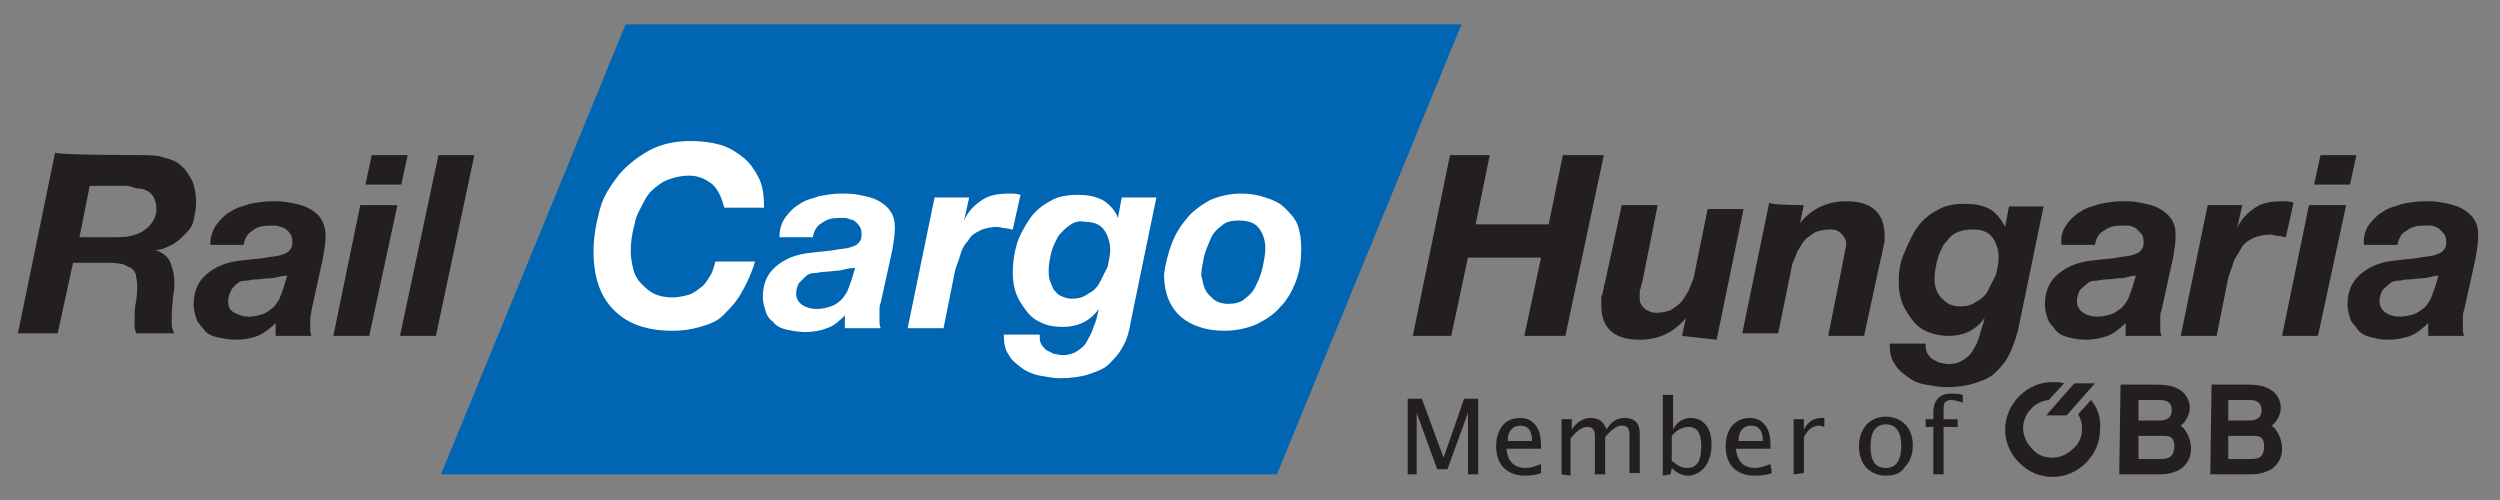 <svg width="195" height="39" viewBox="0 0 195 39" xmlns="http://www.w3.org/2000/svg">
<rect x="0" y="0" width="195" height="39" fill="#808080" stroke="none"/>
<path d="M48.798 1.9L34.398 37H99.598L113.998 1.9H48.798Z" fill="#0066B3" />
<path d="M11.098 12.1C11.698 12.1 12.298 12.1 12.798 12.3C13.298 12.4 13.798 12.6 14.098 12.9C14.498 13.2 14.698 13.6 14.998 14.1C15.198 14.6 15.298 15.2 15.298 15.8C15.298 16.3 15.198 16.7 15.098 17.2C14.998 17.7 14.698 18 14.398 18.3C14.098 18.6 13.798 18.9 13.398 19.1C12.998 19.3 12.598 19.5 12.098 19.5C12.698 19.7 13.098 20 13.298 20.5C13.498 21 13.598 21.5 13.598 22C13.598 22.3 13.598 22.7 13.498 23.1C13.498 23.5 13.398 24 13.398 24.4C13.398 24.7 13.398 25 13.398 25.3C13.398 25.6 13.498 25.8 13.598 26H10.598C10.598 25.8 10.498 25.7 10.498 25.5C10.498 25.4 10.498 25.2 10.498 25C10.498 24.5 10.498 24 10.598 23.6C10.698 23.1 10.698 22.6 10.698 22.2C10.698 21.9 10.598 21.6 10.598 21.4C10.498 21.2 10.398 21 10.198 20.9C9.998 20.8 9.798 20.7 9.598 20.6C9.398 20.6 9.098 20.5 8.798 20.5H5.698L4.498 26H1.398L4.298 11.9C4.398 12.1 11.098 12.1 11.098 12.1ZM8.998 18.5C9.398 18.5 9.798 18.5 10.198 18.4C10.598 18.3 10.898 18.2 11.198 18C11.498 17.8 11.698 17.6 11.898 17.3C12.098 17 12.198 16.7 12.198 16.3C12.198 15.9 12.098 15.6 11.998 15.4C11.898 15.2 11.698 15 11.498 14.9C11.298 14.8 11.098 14.7 10.798 14.7C10.498 14.7 10.198 14.5 9.898 14.5H6.998L6.198 18.5H8.998Z" fill="#231F20" />
<path d="M16.898 17.5C17.198 17.1 17.598 16.7 17.998 16.5C18.398 16.2 18.898 16.1 19.498 15.9C19.998 15.8 20.598 15.7 21.198 15.7C21.698 15.7 22.098 15.7 22.598 15.8C23.098 15.9 23.598 16 23.998 16.2C24.398 16.4 24.798 16.7 24.998 17C25.198 17.3 25.398 17.8 25.398 18.4C25.398 18.9 25.298 19.5 25.198 20.1L24.298 24.2C24.298 24.4 24.198 24.6 24.198 24.9C24.198 25.2 24.198 25.4 24.198 25.6C24.198 25.8 24.198 26 24.298 26.2H21.498V25.2C21.098 25.6 20.598 26 20.098 26.2C19.598 26.4 18.998 26.5 18.398 26.5C17.898 26.5 17.398 26.4 16.898 26.3C16.498 26.2 16.098 26 15.898 25.7C15.698 25.4 15.398 25.2 15.298 24.8C15.198 24.5 15.098 24.1 15.098 23.8C15.098 22.8 15.398 22 16.098 21.4C16.798 20.8 17.698 20.4 18.998 20.3C19.698 20.2 20.198 20.2 20.698 20.1C21.198 20 21.598 20 21.898 19.9C22.198 19.8 22.498 19.7 22.598 19.5C22.798 19.3 22.798 19.1 22.798 18.8C22.798 18.5 22.698 18.3 22.598 18.2C22.498 18 22.298 17.9 22.198 17.8C21.998 17.7 21.798 17.7 21.598 17.6C21.398 17.6 21.198 17.6 20.998 17.6C20.498 17.6 19.998 17.7 19.698 18C19.298 18.2 19.098 18.6 18.998 19.1H16.398C16.398 18.5 16.598 17.9 16.898 17.5ZM21.098 21.7C20.698 21.7 20.298 21.8 19.898 21.8C19.598 21.8 19.398 21.9 19.098 21.9C18.798 21.9 18.598 22 18.398 22.2C18.198 22.4 18.098 22.5 17.998 22.7C17.898 22.9 17.798 23.2 17.798 23.5C17.798 23.9 17.898 24.2 18.298 24.4C18.698 24.6 18.998 24.7 19.398 24.7C19.798 24.7 20.198 24.6 20.498 24.5C20.798 24.4 20.998 24.2 21.298 24C21.498 23.8 21.698 23.5 21.798 23.3C21.898 23 21.998 22.8 22.098 22.5L22.398 21.5C21.898 21.5 21.498 21.7 21.098 21.7Z" fill="#231F20" />
<path d="M31 16L28.8 26.2H26L28.1 16C28.2 16 31 16 31 16ZM28.5 14.4L29 12.1H31.8L31.3 14.4C31.4 14.4 28.5 14.4 28.5 14.4Z" fill="#231F20" />
<path d="M36.999 12.1L33.999 26.2H31.199L34.199 12.1H36.999Z" fill="#231F20" />
<path d="M55.597 14.4C55.097 14 54.497 13.7 53.797 13.7C52.997 13.7 52.297 13.9 51.697 14.2C51.097 14.6 50.597 15 50.297 15.6C49.997 16.2 49.597 16.8 49.497 17.5C49.297 18.2 49.197 18.9 49.197 19.6C49.197 20.1 49.297 20.6 49.397 21C49.497 21.4 49.697 21.8 49.997 22.1C50.297 22.4 50.597 22.7 50.997 22.9C51.397 23.1 51.897 23.2 52.497 23.2C52.897 23.2 53.297 23.1 53.697 23C54.097 22.9 54.397 22.6 54.697 22.4C54.997 22.2 55.197 21.8 55.397 21.5C55.597 21.2 55.697 20.8 55.797 20.4H58.897C58.597 21.4 58.197 22.2 57.797 22.9C57.397 23.6 56.897 24.1 56.397 24.6C55.897 25.1 55.297 25.3 54.597 25.5C53.897 25.7 53.197 25.8 52.497 25.8C50.497 25.8 48.997 25.3 47.897 24.2C46.797 23.1 46.297 21.6 46.297 19.6C46.297 18.5 46.497 17.4 46.797 16.3C47.097 15.2 47.697 14.4 48.297 13.6C48.997 12.8 49.797 12.2 50.697 11.7C51.697 11.2 52.697 11 53.897 11C54.697 11 55.497 11.1 56.197 11.3C56.897 11.5 57.497 11.9 57.997 12.3C58.497 12.7 58.897 13.3 59.197 13.9C59.497 14.5 59.597 15.3 59.597 16.2H56.497C56.297 15.5 56.097 14.9 55.597 14.4Z" fill="white" />
<path d="M61.3 16.9C61.6 16.5 62 16.1 62.4 15.9C62.8 15.6 63.3 15.5 63.9 15.3C64.4 15.2 65 15.1 65.6 15.1C66.1 15.1 66.5 15.1 67 15.2C67.5 15.3 68 15.4 68.4 15.6C68.8 15.8 69.2 16.1 69.4 16.4C69.7 16.8 69.8 17.2 69.8 17.8C69.8 18.3 69.7 18.9 69.6 19.5L68.7 23.6C68.6 23.8 68.6 24 68.6 24.3C68.6 24.6 68.6 24.8 68.6 25C68.6 25.2 68.6 25.4 68.7 25.6H65.9V24.6C65.5 25 65.1 25.4 64.5 25.6C64 25.8 63.4 25.9 62.8 25.9C62.3 25.9 61.8 25.8 61.3 25.7C60.9 25.6 60.5 25.4 60.3 25.1C60 24.9 59.8 24.6 59.7 24.2C59.6 23.9 59.5 23.5 59.5 23.2C59.5 22.2 59.8 21.4 60.5 20.8C61.2 20.2 62.1 19.8 63.4 19.7C64.1 19.6 64.6 19.6 65.1 19.5C65.6 19.4 66 19.4 66.3 19.3C66.6 19.2 66.9 19.1 67 18.9C67.2 18.7 67.2 18.5 67.2 18.2C67.2 17.9 67.1 17.7 67 17.6C66.9 17.4 66.7 17.3 66.6 17.2C66.4 17.1 66.2 17.1 66 17C65.8 17 65.6 17 65.4 17C64.9 17 64.5 17.1 64.1 17.4C63.7 17.6 63.5 18 63.4 18.5H60.8C60.8 17.8 61 17.3 61.3 16.9ZM65.5 21.1C65.1 21.1 64.7 21.2 64.3 21.2C64 21.2 63.8 21.3 63.5 21.3C63.2 21.3 63 21.4 62.8 21.6C62.6 21.8 62.5 21.9 62.3 22.1C62.2 22.3 62.1 22.6 62.1 22.9C62.1 23.3 62.3 23.6 62.6 23.8C62.9 24 63.3 24.1 63.7 24.1C64.1 24.1 64.5 24 64.8 23.9C65.1 23.8 65.4 23.6 65.6 23.4C65.8 23.2 66 22.9 66.1 22.7C66.2 22.4 66.3 22.2 66.4 21.9L66.7 20.9C66.3 20.9 65.9 21 65.5 21.1Z" fill="white" />
<path d="M75.597 15.4L75.197 17.2C75.497 16.5 75.997 16 76.597 15.6C77.197 15.2 77.897 15.1 78.697 15.1C78.997 15.1 79.297 15.1 79.597 15.2L78.997 17.9C78.797 17.9 78.597 17.8 78.397 17.8C78.197 17.8 77.997 17.7 77.797 17.7C77.297 17.7 76.797 17.8 76.397 18C75.997 18.2 75.697 18.4 75.497 18.8C75.197 19.1 74.997 19.5 74.897 19.9C74.797 20.3 74.597 20.7 74.497 21.1L73.597 25.6H70.797L72.897 15.4H75.597Z" fill="white" />
<path d="M87.597 27C87.297 27.6 86.897 28 86.497 28.4C86.097 28.8 85.497 29 84.897 29.2C84.297 29.4 83.497 29.5 82.697 29.5C82.197 29.5 81.697 29.4 81.097 29.3C80.597 29.2 80.097 29 79.697 28.7C79.297 28.4 78.897 28.1 78.697 27.7C78.397 27.3 78.297 26.8 78.297 26.1H81.097C81.097 26.4 81.097 26.6 81.197 26.8C81.297 27 81.397 27.1 81.597 27.3C81.797 27.4 81.997 27.5 82.197 27.6C82.397 27.6 82.597 27.7 82.897 27.7C83.297 27.7 83.697 27.6 83.997 27.4C84.297 27.2 84.597 27 84.797 26.6C84.997 26.2 85.197 25.9 85.297 25.5C85.497 25.1 85.597 24.6 85.697 24.1C84.997 25.1 83.997 25.5 82.897 25.5C82.297 25.5 81.697 25.4 81.297 25.2C80.797 25 80.397 24.7 80.097 24.3C79.797 23.9 79.497 23.5 79.297 23C79.097 22.5 78.997 21.9 78.997 21.3C78.997 20.5 79.097 19.8 79.297 19.1C79.497 18.4 79.897 17.7 80.297 17.1C80.697 16.5 81.297 16 81.897 15.7C82.497 15.3 83.297 15.2 84.097 15.2C84.797 15.2 85.397 15.3 85.997 15.6C86.497 15.9 86.997 16.4 87.197 17L87.497 15.4H90.197L88.197 25.1C88.097 25.8 87.897 26.5 87.597 27ZM83.397 17.6C83.097 17.8 82.697 18.2 82.497 18.5C82.297 18.9 82.097 19.3 81.997 19.7C81.897 20.2 81.797 20.6 81.797 21C81.797 21.3 81.797 21.6 81.897 21.9C81.997 22.2 82.097 22.4 82.197 22.6C82.397 22.8 82.497 23 82.797 23.1C82.997 23.2 83.297 23.3 83.597 23.3C84.097 23.3 84.497 23.2 84.897 22.9C85.297 22.7 85.597 22.4 85.797 22C85.997 21.6 86.197 21.2 86.397 20.8C86.497 20.3 86.597 19.9 86.597 19.5C86.597 18.9 86.397 18.3 86.097 17.9C85.797 17.5 85.297 17.3 84.597 17.3C84.197 17.2 83.797 17.3 83.397 17.6Z" fill="white" />
<path d="M91.397 19C91.697 18.2 92.097 17.6 92.597 17C93.097 16.4 93.697 16 94.397 15.6C95.097 15.3 95.897 15.1 96.797 15.1C97.497 15.1 98.097 15.2 98.697 15.4C99.297 15.6 99.797 15.8 100.197 16.2C100.597 16.6 100.997 17 101.197 17.5C101.397 18 101.497 18.7 101.497 19.4C101.497 20.3 101.397 21.1 101.097 21.9C100.797 22.7 100.397 23.4 99.897 23.9C99.397 24.5 98.797 24.9 97.997 25.3C97.297 25.6 96.397 25.8 95.497 25.8C94.097 25.8 92.897 25.4 92.097 24.7C91.297 24 90.797 22.9 90.797 21.4C90.897 20.6 91.097 19.8 91.397 19ZM93.897 22.3C93.997 22.6 94.097 22.8 94.297 23C94.497 23.2 94.697 23.4 94.897 23.5C95.097 23.6 95.397 23.7 95.797 23.7C96.297 23.7 96.797 23.6 97.097 23.3C97.497 23 97.797 22.7 97.997 22.2C98.197 21.8 98.397 21.3 98.497 20.8C98.597 20.3 98.697 19.8 98.697 19.4C98.697 18.7 98.497 18.2 98.197 17.8C97.897 17.4 97.397 17.2 96.597 17.2C96.097 17.2 95.597 17.3 95.297 17.6C94.897 17.9 94.597 18.2 94.397 18.7C94.197 19.2 93.997 19.6 93.897 20.1C93.797 20.6 93.697 21.1 93.697 21.5C93.797 21.8 93.797 22 93.897 22.3Z" fill="white" />
<path d="M116.199 12.1L115.099 17.5H120.799L121.899 12.1H125.099L122.099 26.2H118.899L120.199 20.1H114.499L113.199 26.2H110.199L113.099 12.1H116.199Z" fill="#231F20" />
<path d="M131.198 26.2L131.498 24.8C130.598 25.9 129.398 26.5 127.898 26.5C125.898 26.5 124.898 25.6 124.898 23.8C124.898 23.7 124.898 23.6 124.898 23.4C124.898 23.2 124.898 23.1 124.998 22.9C124.998 22.7 125.098 22.6 125.098 22.4C125.098 22.2 125.198 22.1 125.198 22L126.498 16H129.298L128.098 22C128.098 22.1 127.998 22.2 127.998 22.3C127.998 22.4 127.998 22.5 127.898 22.6C127.898 22.7 127.898 22.8 127.898 23C127.898 23.2 127.898 23.2 127.898 23.3C127.898 23.6 127.998 23.8 128.298 24.1C128.598 24.3 128.898 24.4 129.198 24.4C129.598 24.4 129.998 24.3 130.298 24.2C130.598 24 130.898 23.8 131.098 23.6C131.298 23.4 131.498 23 131.698 22.7C131.798 22.4 131.998 22 132.098 21.7L133.198 16.3H135.998L133.898 26.5L131.198 26.2Z" fill="#231F20" />
<path d="M140.698 16L140.398 17.4C141.298 16.3 142.498 15.7 143.998 15.7C145.998 15.7 146.998 16.6 146.998 18.4C146.998 18.5 146.998 18.6 146.998 18.8C146.998 19 146.898 19.1 146.898 19.3C146.898 19.5 146.798 19.6 146.798 19.8C146.798 20 146.698 20.1 146.698 20.2L145.398 26.2H142.598L143.798 20.2C143.798 20 143.898 19.8 143.898 19.6C143.998 19.3 143.998 19.1 143.998 19C143.998 18.7 143.898 18.5 143.598 18.2C143.298 17.9 142.998 17.9 142.698 17.9C142.298 17.9 141.898 18 141.598 18.1C141.298 18.3 140.998 18.5 140.798 18.7C140.598 18.9 140.398 19.3 140.198 19.6C140.098 19.9 139.898 20.3 139.798 20.6L138.698 26H135.898L137.998 15.8C137.998 16 140.698 16 140.698 16Z" fill="#231F20" />
<path d="M156.698 27.7C156.398 28.3 155.998 28.7 155.598 29.1C155.198 29.5 154.598 29.7 153.998 29.9C153.398 30.1 152.598 30.2 151.798 30.2C151.298 30.2 150.798 30.1 150.198 30C149.598 29.9 149.198 29.7 148.798 29.4C148.398 29.1 147.998 28.8 147.798 28.4C147.498 28 147.398 27.5 147.398 26.8H150.198C150.198 27.1 150.198 27.3 150.298 27.5C150.398 27.7 150.498 27.8 150.698 28C150.898 28.1 151.098 28.2 151.298 28.3C151.498 28.3 151.698 28.4 151.998 28.4C152.398 28.4 152.798 28.3 153.098 28.1C153.398 27.9 153.698 27.7 153.898 27.3C154.098 27 154.298 26.6 154.398 26.2C154.498 25.8 154.698 25.3 154.798 24.8C154.098 25.8 153.098 26.2 151.998 26.2C151.398 26.2 150.898 26.1 150.398 25.9C149.898 25.7 149.498 25.4 149.198 25C148.898 24.6 148.598 24.2 148.398 23.7C148.198 23.2 148.098 22.6 148.098 22C148.098 21.2 148.198 20.5 148.498 19.8C148.798 19.1 149.098 18.4 149.498 17.8C149.898 17.2 150.498 16.7 151.098 16.4C151.698 16 152.498 15.9 153.298 15.9C153.998 15.9 154.598 16 155.198 16.3C155.698 16.6 156.098 17.1 156.398 17.7L156.698 16.1H159.398L157.398 25.8C157.198 26.5 156.998 27.1 156.698 27.7ZM152.498 18.2C152.098 18.4 151.898 18.8 151.598 19.1C151.398 19.5 151.198 19.9 151.098 20.3C150.998 20.8 150.898 21.2 150.898 21.6C150.898 21.9 150.898 22.2 150.998 22.5C151.098 22.8 151.198 23 151.398 23.2C151.598 23.4 151.798 23.6 151.998 23.7C152.198 23.8 152.498 23.9 152.898 23.9C153.398 23.9 153.798 23.8 154.198 23.5C154.598 23.3 154.898 23 155.098 22.6C155.298 22.2 155.498 21.8 155.698 21.4C155.798 20.9 155.898 20.5 155.898 20.1C155.898 19.5 155.698 18.9 155.398 18.5C155.098 18.1 154.598 17.9 153.898 17.9C153.298 17.9 152.898 18 152.498 18.2Z" fill="#231F20" />
<path d="M161.2 17.5C161.5 17.1 161.9 16.7 162.3 16.5C162.7 16.2 163.2 16.1 163.8 15.9C164.3 15.8 164.9 15.7 165.5 15.7C166 15.7 166.4 15.7 166.9 15.8C167.4 15.9 167.9 16 168.3 16.2C168.7 16.4 169.1 16.7 169.3 17C169.6 17.4 169.7 17.8 169.7 18.4C169.7 18.9 169.6 19.5 169.5 20.1L168.6 24.2C168.5 24.4 168.5 24.6 168.5 24.9C168.5 25.2 168.5 25.4 168.5 25.6C168.5 25.8 168.5 26 168.6 26.2H165.8V25.2C165.4 25.6 164.9 26 164.4 26.2C163.8 26.4 163.3 26.5 162.7 26.5C162.1 26.5 161.7 26.4 161.3 26.3C160.9 26.2 160.5 26 160.3 25.7C160.1 25.4 159.8 25.2 159.7 24.8C159.6 24.5 159.5 24.1 159.5 23.8C159.5 22.8 159.8 22 160.5 21.4C161.2 20.8 162.1 20.4 163.4 20.3C164.1 20.2 164.6 20.2 165.1 20.1C165.6 20 166 20 166.3 19.9C166.6 19.8 166.9 19.7 167 19.5C167.2 19.3 167.2 19.1 167.2 18.8C167.2 18.5 167.1 18.3 167 18.2C166.9 18.1 166.7 17.9 166.6 17.8C166.4 17.7 166.2 17.6 166 17.6C165.8 17.6 165.6 17.6 165.4 17.6C164.9 17.6 164.5 17.7 164.1 18C163.7 18.2 163.5 18.6 163.4 19.1H160.8C160.7 18.5 160.9 17.9 161.2 17.5ZM165.4 21.7C165 21.7 164.6 21.8 164.2 21.8C163.9 21.8 163.7 21.9 163.4 21.9C163.1 21.9 162.9 22 162.7 22.2C162.5 22.4 162.3 22.5 162.2 22.7C162.1 22.9 162 23.2 162 23.5C162 23.9 162.2 24.2 162.5 24.4C162.8 24.6 163.2 24.7 163.6 24.7C164 24.7 164.4 24.6 164.7 24.5C165 24.4 165.2 24.2 165.5 24C165.7 23.8 165.9 23.5 166 23.3C166.1 23 166.2 22.8 166.3 22.5L166.6 21.5C166.2 21.5 165.8 21.7 165.4 21.7Z" fill="#231F20" />
<path d="M174.898 16L174.498 17.8C174.798 17.1 175.298 16.6 175.898 16.2C176.498 15.8 177.198 15.7 177.998 15.7C178.298 15.7 178.598 15.7 178.898 15.8L178.298 18.5C178.098 18.5 177.898 18.4 177.698 18.4C177.498 18.4 177.298 18.3 177.098 18.3C176.598 18.3 176.098 18.4 175.698 18.6C175.298 18.8 174.998 19 174.798 19.4C174.598 19.8 174.298 20.1 174.198 20.5C174.098 20.9 173.898 21.3 173.798 21.7L172.898 26.2H170.098L172.198 16C172.298 16 174.898 16 174.898 16Z" fill="#231F20" />
<path d="M183 16L180.8 26.2H178L180.1 16C180.2 16 183 16 183 16ZM180.5 14.4L181 12.1H183.8L183.3 14.4C183.4 14.4 180.5 14.4 180.5 14.4Z" fill="#231F20" />
<path d="M184.802 17.499C185.102 17.099 185.502 16.699 185.902 16.499C186.302 16.199 186.802 16.099 187.402 15.899C187.902 15.799 188.502 15.699 189.102 15.699C189.602 15.699 190.002 15.699 190.502 15.799C191.002 15.899 191.502 15.999 191.902 16.199C192.302 16.399 192.702 16.699 192.902 16.999C193.202 17.399 193.302 17.799 193.302 18.399C193.302 18.899 193.202 19.499 193.102 20.099L192.202 24.199C192.102 24.399 192.102 24.599 192.102 24.899C192.102 25.199 192.102 25.399 192.102 25.599C192.102 25.799 192.102 25.999 192.202 26.199H189.402V25.199C189.002 25.599 188.502 25.999 188.002 26.199C187.402 26.399 186.902 26.499 186.302 26.499C185.702 26.499 185.302 26.399 184.902 26.299C184.502 26.199 184.102 25.999 183.902 25.699C183.702 25.399 183.402 25.199 183.302 24.799C183.202 24.499 183.102 24.099 183.102 23.799C183.102 22.799 183.402 21.999 184.102 21.399C184.802 20.799 185.702 20.399 187.002 20.299C187.702 20.199 188.202 20.199 188.702 20.099C189.202 19.999 189.602 19.999 189.902 19.899C190.202 19.799 190.502 19.699 190.602 19.499C190.802 19.299 190.802 19.099 190.802 18.799C190.802 18.499 190.702 18.299 190.602 18.199C190.502 18.099 190.302 17.899 190.202 17.799C190.002 17.699 189.802 17.599 189.602 17.599C189.402 17.599 189.202 17.599 189.002 17.599C188.502 17.599 188.102 17.699 187.702 17.999C187.302 18.199 187.102 18.599 187.002 19.099H184.402C184.302 18.499 184.502 17.899 184.802 17.499ZM189.002 21.699C188.602 21.699 188.202 21.799 187.802 21.799C187.502 21.799 187.302 21.899 187.002 21.899C186.702 21.899 186.502 21.999 186.302 22.199C186.102 22.399 185.902 22.499 185.802 22.699C185.702 22.899 185.602 23.199 185.602 23.499C185.602 23.899 185.802 24.199 186.102 24.399C186.402 24.599 186.802 24.699 187.202 24.699C187.602 24.699 188.002 24.599 188.302 24.499C188.602 24.399 188.802 24.199 189.102 23.999C189.302 23.799 189.502 23.499 189.602 23.299C189.702 22.999 189.802 22.799 189.902 22.499L190.202 21.499C189.802 21.499 189.402 21.699 189.002 21.699Z" fill="#231F20" />
<path d="M172.402 37H175.602C176.002 37 176.802 36.9 177.302 36.5C177.902 36 178.002 35.4 178.002 35C178.002 34.2 177.602 33.5 177.202 33.2C177.702 32.8 177.902 32.2 177.902 31.8C177.902 31.5 177.802 30 175.402 30H172.502L172.402 37ZM173.802 31.2H175.502C176.002 31.2 176.402 31.4 176.402 32C176.402 32.6 176.002 32.8 175.402 32.8H173.802V31.2ZM173.802 34H175.802C176.102 34 176.602 34 176.602 34.8C176.602 35.8 176.002 35.8 175.502 35.8H173.802V34Z" fill="#231F20" />
<path d="M165.301 37H168.501C168.901 37 169.701 36.9 170.201 36.5C170.801 36 170.901 35.4 170.901 35C170.901 34.2 170.501 33.5 170.101 33.2C170.601 32.8 170.801 32.2 170.801 31.8C170.801 31.5 170.701 30 168.301 30H165.401L165.301 37ZM166.801 31.2H168.501C169.001 31.2 169.401 31.4 169.401 32C169.401 32.6 169.001 32.8 168.401 32.8H166.801V31.2ZM166.801 34H168.801C169.101 34 169.601 34 169.601 34.8C169.601 35.8 168.901 35.8 168.501 35.8H166.801V34Z" fill="#231F20" />
<path d="M159.602 32.399L161.802 29.899H163.402L161.202 32.399H159.602Z" fill="#231F20" />
<path d="M163.102 31.2L162.102 32.3C162.302 32.7 162.402 33 162.402 33.4C162.402 34 162.202 34.6 161.702 35C161.302 35.4 160.702 35.7 160.102 35.7C159.502 35.7 158.902 35.5 158.502 35C158.102 34.6 157.802 34 157.802 33.4C157.802 32.3 158.702 31.3 159.802 31.2L161.002 29.9C160.702 29.8 160.402 29.8 160.102 29.8C158.102 29.8 156.402 31.5 156.402 33.5C156.402 34.5 156.802 35.4 157.502 36.1C158.202 36.8 159.102 37.2 160.102 37.2C161.102 37.2 162.002 36.8 162.702 36.1C163.402 35.4 163.802 34.5 163.802 33.5C163.902 32.6 163.602 31.8 163.102 31.2Z" fill="#231F20" />
<path d="M109.801 37V31.1H110.901L112.601 35.7L114.201 31.1H115.301V37H114.501V32.2L112.901 36.6H112.101L110.501 32.2V37H109.801Z" fill="#231F20" />
<path d="M120.199 36.9C119.699 37.1 119.199 37.1 118.899 37.1C118.299 37.1 117.699 36.9 117.299 36.5C116.899 36.1 116.699 35.5 116.699 34.8C116.699 34.1 116.899 33.6 117.199 33.2C117.499 32.8 117.999 32.6 118.599 32.6C119.099 32.6 119.499 32.8 119.799 33.2C120.099 33.6 120.199 34.1 120.199 34.8V35H117.499C117.599 36 118.099 36.5 118.999 36.5C119.299 36.5 119.699 36.4 120.199 36.2V36.9ZM117.599 34.4H119.499C119.499 33.6 119.199 33.2 118.599 33.2C117.999 33.2 117.599 33.6 117.599 34.4Z" fill="#231F20" />
<path d="M121.801 37V32.7H122.601V33.5C123.001 32.9 123.501 32.6 124.101 32.6C124.701 32.6 125.101 32.9 125.301 33.5C125.701 32.9 126.101 32.6 126.701 32.6C127.101 32.6 127.401 32.7 127.601 32.9C127.801 33.1 127.901 33.4 127.901 33.8V36.9H127.101V33.9C127.101 33.4 126.901 33.2 126.501 33.2C126.101 33.2 125.701 33.5 125.201 34.1V37H124.401V34C124.401 33.5 124.201 33.3 123.801 33.3C123.401 33.3 123.001 33.6 122.501 34.2V37.1L121.801 37Z" fill="#231F20" />
<path d="M129.699 37.1V30.8H130.499V33.5C130.799 32.9 131.299 32.6 131.899 32.6C132.399 32.6 132.799 32.8 133.099 33.2C133.399 33.6 133.499 34.1 133.499 34.7C133.499 35.4 133.299 36 132.999 36.4C132.699 36.8 132.199 37.1 131.699 37.1C131.199 37.1 130.799 36.9 130.399 36.5L130.299 37L129.699 37.1ZM130.499 36C130.899 36.4 131.299 36.5 131.599 36.5C132.399 36.5 132.699 35.9 132.699 34.8C132.699 33.8 132.399 33.3 131.699 33.3C131.299 33.3 130.799 33.5 130.399 34V36H130.499Z" fill="#231F20" />
<path d="M138.202 36.9C137.702 37.1 137.202 37.1 136.802 37.1C136.202 37.1 135.602 36.9 135.202 36.5C134.802 36.1 134.602 35.5 134.602 34.8C134.602 34.1 134.802 33.6 135.102 33.2C135.502 32.8 135.902 32.6 136.502 32.6C137.002 32.6 137.402 32.8 137.702 33.2C138.002 33.6 138.102 34.1 138.102 34.8V35H135.402C135.502 36 136.002 36.5 136.902 36.5C137.202 36.5 137.602 36.4 138.102 36.2L138.202 36.9ZM135.602 34.4H137.502C137.502 33.6 137.202 33.2 136.602 33.2C136.002 33.2 135.602 33.6 135.602 34.4Z" fill="#231F20" />
<path d="M139.902 37V32.7H140.702V33.5C141.002 32.9 141.502 32.6 142.102 32.6C142.202 32.6 142.302 32.6 142.302 32.6V33.3C142.202 33.3 142.102 33.2 141.902 33.2C141.402 33.2 141.002 33.5 140.702 34.1V36.9L139.902 37Z" fill="#231F20" />
<path d="M147.1 37.1C146.5 37.1 146 36.9 145.6 36.5C145.2 36.1 145 35.5 145 34.8C145 34.1 145.2 33.6 145.6 33.1C146 32.7 146.5 32.5 147.1 32.5C147.7 32.5 148.2 32.7 148.6 33.1C149 33.5 149.2 34.1 149.2 34.7C149.2 35.4 149 36 148.6 36.4C148.3 36.9 147.8 37.1 147.1 37.1ZM147.1 36.5C147.9 36.5 148.3 35.9 148.3 34.8C148.3 33.7 147.9 33.1 147.1 33.1C146.3 33.1 145.9 33.7 145.9 34.8C145.9 36 146.3 36.5 147.1 36.5Z" fill="#231F20" />
<path d="M151.599 33.3V37H150.799V33.3H150.199V32.7H150.799V32.2C150.799 31.2 151.299 30.7 152.199 30.7C152.499 30.7 152.799 30.7 153.099 30.8V31.4C152.699 31.3 152.499 31.2 152.199 31.2C151.899 31.2 151.799 31.3 151.699 31.4C151.599 31.5 151.599 31.8 151.599 32.1V32.7H152.699V33.3H151.599Z" fill="#231F20" />
</svg>
